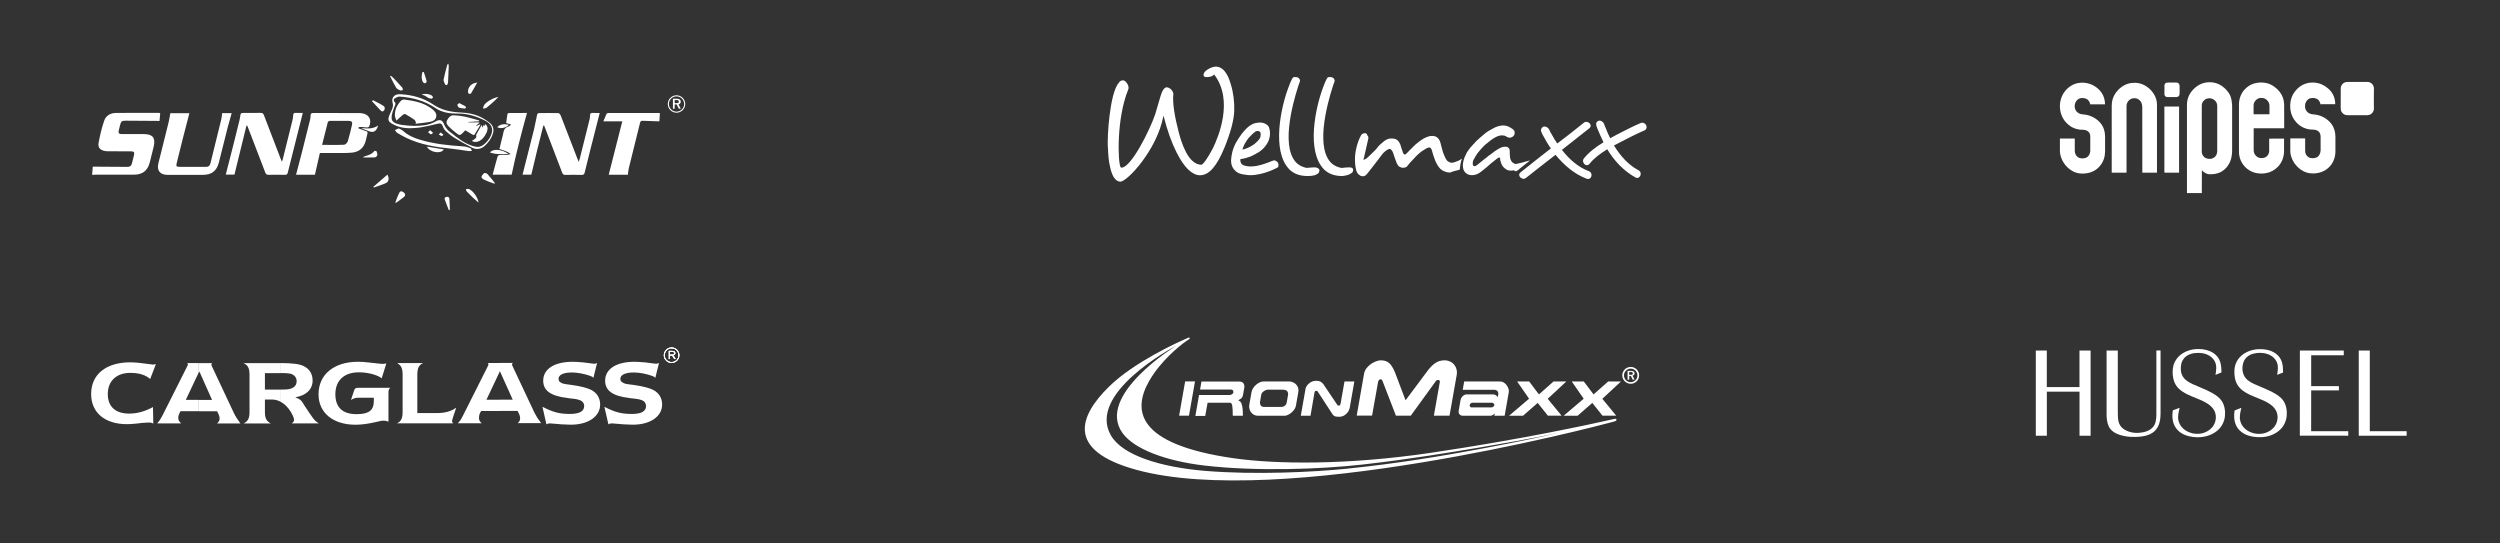 <?xml version="1.0" encoding="utf-8"?>
<!-- Generator: Adobe Illustrator 18.0.0, SVG Export Plug-In . SVG Version: 6.00 Build 0)  -->
<!DOCTYPE svg PUBLIC "-//W3C//DTD SVG 1.1//EN" "http://www.w3.org/Graphics/SVG/1.1/DTD/svg11.dtd">
<svg version="1.1" id="Ebene_1" xmlns="http://www.w3.org/2000/svg" xmlns:xlink="http://www.w3.org/1999/xlink" x="0px" y="0px"
	 viewBox="0 0 5302.9 1151.8" enable-background="new 0 0 5302.9 1151.8" xml:space="preserve">
<rect x="0" y="0" width="5302.9" height="1151.8" fill="#333333" stroke="none"/>
<g>
	<polygon fill="#FFFFFF" points="2513.9,809 2534.8,809 2522,881.7 2501.1,881.7 	"/>
	<path fill="#FFFFFF" d="M2561.5,854.2h47.5c2.6,0,4.2,2.4,4.9,7.1c0.7,4.7,1,11.6,1,20.6h21.5c0-7.1-0.3-12.8-0.9-16.9
		s-1.3-7.2-2.3-9.3c-1-2.1-1.8-3.5-2.6-4.1c-0.8-0.6-2.1-1.5-4.1-2.7c3.6-1.8,6.1-3.4,7.4-4.8c1.3-1.4,2.2-3.7,2.8-6.7l2.6-14.7
		c0.6-3.6,0.1-6.7-1.5-9.4c-1.7-2.7-4.9-4-9.7-4h-79.6l-3,17h65.3c1.5,0,2.7,0.3,3.5,1c0.9,0.6,1.4,1.4,1.7,2.3
		c0.3,0.9,0.4,1.7,0.3,2.4c-0.3,1.7-1.3,3.1-2.9,4.2c-1.6,1.1-3.3,1.6-5.1,1.6h-64.9l-7.8,44.4h20.9L2561.5,854.2z"/>
	<path fill="#FFFFFF" d="M2752.1,819.4c-2.2-3.7-4.9-6.3-8.2-7.9c-3.3-1.6-6.2-2.4-8.7-2.4h-55.1c-2.3,0-4.8,0.6-7.6,1.8
		c-2.7,1.2-5.4,2.9-7.9,5c-2.5,2.1-4.6,4.5-6.4,7.2c-1.8,2.7-2.9,5.6-3.5,8.6l-4.8,27.3c-0.6,3.3-0.2,6.7,1,10.3s3.5,6.6,6.6,9
		c3.1,2.4,7,3.6,11.6,3.6h55.9c2.5,0,5.5-1,9.1-3c3.6-2,6.8-4.7,9.6-8c2.8-3.4,4.6-7.1,5.3-11.1l4.6-26.2
		C2754.8,827.8,2754.3,823.1,2752.1,819.4z M2732.1,837.9l-2.6,15c-0.7,3.7-2.1,6.3-4.4,7.9s-4.9,2.4-7.8,2.4h-35.9
		c-3.5,0-6-1.2-7.3-3.5c-1.4-2.3-1.8-5.2-1.2-8.6l2.5-14.3c0.3-1.8,1.3-3.4,2.9-5c1.6-1.6,3.5-2.8,5.5-3.8c2-0.9,3.6-1.4,4.9-1.4
		h32.2c4.6,0,7.8,1.1,9.5,3.3C2732.1,832.1,2732.7,834.8,2732.1,837.9z"/>
	<path fill="#FFFFFF" d="M2788.4,831.8c0.2-0.9,0.6-1.6,1.4-2.1c0.8-0.5,1.5-0.7,2.1-0.7c1,0,1.8,0.2,2.3,0.6
		c0.6,0.4,1.3,1.4,2.2,2.9l27.8,42.7c1.9,3.4,3.9,5.8,5.9,7c2,1.3,5.3,1.9,10,1.9c4.5,0,8.4-1.1,11.7-3.2c3.3-2.1,5.9-4.7,7.7-7.5
		c1.8-2.9,2.9-5.3,3.3-7.4l10-56.9h-20.9l-8.3,47c-0.2,1.3-0.6,2.3-1,3.1c-0.4,0.7-1.2,1.1-2.4,1.1c-1,0-1.9-0.2-2.6-0.6
		c-0.7-0.4-1.5-1.4-2.3-2.9l-28.2-41.9c-1.2-1.8-3-3.4-5.3-4.9c-2.3-1.5-5.7-2.3-10.2-2.3c-3.6,0-6.7,0.7-9.4,2
		c-2.7,1.3-5,2.9-6.9,4.8c-1.9,1.9-3.3,3.7-4.2,5.4c-1,1.7-1.5,3.1-1.7,4.1l-10.2,57.9h20.6L2788.4,831.8z"/>
	<path fill="#FFFFFF" d="M2923.3,809.2c0.3-1.3,1.1-2.4,1.9-3.2c0.6-0.7,1.8-1.4,3-1.4c0.6,0,1.2,0,1.9,0.3c0.7,0.3,1.2,0.7,1.6,1.4
		c0.4,0.6,0.7,1.4,1.1,2.4l28.2,73h31.5l52.7-72.7c1.3-2.1,3.2-3,5.5-3c0.9,0,1.9,0.3,2.7,1.1c0.8,0.9,0.9,2,0.7,3.2l-12.6,71.4
		h33.2l15.4-87.3c0.6-3.4,0.5-6.9-0.4-10.4c-0.8-3.6-2.4-6.9-4.7-9.9c-2.3-3-5.3-5.4-8.9-7.1c-3.6-1.8-7.7-2.7-12.2-2.7
		c-7.7,0-14.5,2.2-20.4,6.5c-6,4.3-11.8,10.6-17.7,18.8l-44.4,59.5l-22.5-59.4c-3.9-9.3-8-15.9-12.4-19.7
		c-4.4-3.8-10.3-5.7-17.8-5.7c-2.6,0-5.8,0.7-9.6,2c-3.8,1.4-7.5,3.3-11,5.7c-3.6,2.5-6.8,5.5-9.5,9.1c-2.7,3.6-4.5,7.6-5.2,11.8
		l-15.6,88.7h32.6L2923.3,809.2z"/>
	<path fill="#FFFFFF" d="M3199.9,825.2c-0.7-2.7-2-5.3-3.7-7.7c-1.7-2.5-3.9-4.5-6.4-6.1c-2.6-1.6-5.4-2.3-8.6-2.3h-75.4l-3.1,17.7
		h66.9c2,0,3.7,0.5,5.1,1.4c1.4,0.9,2.3,2.1,2.9,3.6c0.6,1.4,0.7,2.8,0.5,4.2l-1.2,6.6c-0.6-1.3-1.8-2.6-3.5-4c-1.7-1.3-3.8-2-6.4-2
		h-55.9c-2.9,0-5.7,1.2-8.3,3.5c-2.6,2.4-4.3,5.6-5,9.7c-0.1,0.3-0.5,3.2-1.5,8.7c-0.9,5.5-1.7,10-2.3,13.6c-0.3,1.9-0.1,3.5,0.7,5
		c0.8,1.5,1.9,2.6,3.3,3.5s3,1.2,4.6,1.2h59.1c1.4,0,3-0.5,4.9-1.6c1.9-1.1,3.3-2.2,4.1-3.5l-0.9,5.1h21.8l8.7-49.5
		C3200.9,830.2,3200.7,827.9,3199.9,825.2z M3169.8,859.2c-0.2,1.3-1,2.4-2.3,3.4c-1.3,1-2.4,1.5-3.4,1.5H3121c-1,0-1.9-0.5-2.7-1.4
		c-0.8-0.9-1.1-2.1-0.8-3.6c0.1-0.7,0.7-1.7,1.6-3c1-1.3,2.4-1.9,4.3-1.9h41.2c0.6,0,1.4,0.2,2.3,0.7c0.9,0.5,1.6,1.1,2.2,1.8
		C3169.7,857.5,3169.9,858.3,3169.8,859.2z"/>
	<polygon fill="#FFFFFF" points="3230.6,881.8 3261.7,854.6 3283.3,881.7 3312.4,881.7 3282.9,845.9 3322.4,809.2 3295.3,809.2 
		3264.3,836.6 3243.6,809.2 3218.1,809.2 3243.4,845.7 3201,881.8 	"/>
	<polygon fill="#FFFFFF" points="3380.2,836.6 3359.5,809.2 3333.9,809.2 3359.3,845.7 3316.8,881.8 3346.4,881.8 3377.5,854.6 
		3399.1,881.7 3428.2,881.7 3398.8,845.9 3438.3,809.2 3411.2,809.2 	"/>
	<path fill="#FFFFFF" d="M3466.1,795.1c0.7-0.9,1.1-2,1.1-3.3c0-1.7-0.7-3-2-3.8c-1.3-0.9-3.2-1.3-5.8-1.3h-7v18.7h3.5v-8h3.5l3.8,8
		h3.9l-4.2-8.5C3464.3,796.5,3465.3,796,3466.1,795.1z M3458.8,795.1h-3v-6.2h2.9c1.7,0,2.9,0.3,3.7,0.8c0.8,0.5,1.1,1.3,1.1,2.5
		c0,1-0.4,1.8-1.1,2.3C3461.7,794.9,3460.5,795.1,3458.8,795.1z"/>
	<path fill="#FFFFFF" d="M3428.9,889.9c-0.3-1.2-2.1-2-4.8-1.3l-10.8,2.4c-34.7,7.9-184.8,40.9-379.1,69.6
		c-174.6,25.8-325.9,24.5-417.6,11.4c-207.8-29.8-213.9-102.6-179.2-163.6c24.8-43.4,64.6-74.6,77-83.6c2.4-1.7,5.4-3.6,7.8-5.2
		c1.5-1,1.7-2.2,1.2-2.9c-0.5-0.7-1.5-1-2.9-0.4l-4.4,2c-18.1,7.9-111.4,50.1-164.3,102.4c-61.4,60.6-92.5,134.4,58.4,175.8
		c304.7,83.6,970.7-90.8,1006.7-100.5l8.5-2.3C3428.2,892.7,3429.2,891.1,3428.9,889.9z M3143,951.7
		c-79.4,14.8-180.4,31.9-287.1,42.6c-68.8,6.9-193.1,13.5-301.1,4.4c-91.6-7.8-174.1-32.3-198.6-75.5
		c-50-88.2,127.4-183.9,138.4-189.7c0.3-0.2,0.5-0.3,0.5-0.3S2323.4,838.3,2381,918.5c24.5,34.1,91.8,59.4,174.1,69
		c108.7,12.7,244.9,8,335.5-2.2c99.6-11.2,185.1-25.6,252.6-36.9c102.6-17.2,162.9-30.1,162.9-30.1s-1,0.2-3.1,0.7
		C3289.1,922.1,3228.6,935.8,3143,951.7z"/>
	<path fill="#FFFFFF" d="M3459,778.3c-9.9,0-17.9,8-17.9,17.9c0,9.9,8,17.9,17.9,17.9s17.9-8,17.9-17.9
		C3476.9,786.4,3468.9,778.3,3459,778.3z M3459,810.6c-7.9,0-14.3-6.4-14.3-14.3c0-7.9,6.4-14.3,14.3-14.3s14.3,6.4,14.3,14.3
		C3473.3,804.1,3466.9,810.6,3459,810.6z"/>
</g>
<g>
	<path fill="#FFFFFF" d="M5035.3,221.6c0.1-11.2-0.1-22.4,0.2-33.7c0.2-7.3-6-14-13.3-14.1c-13.6-0.1-27.1,0-40.7,0
		c-1.9,0-3.9,0-5.8,0.4c-6,1.3-10.4,7-10.6,13c-0.1,13.6,0,27.1-0.1,40.7c0,2.9,0.2,6,1.5,8.7c2.3,4.5,7,7.8,12.1,7.7
		c13.3,0,26.6,0,39.9,0c2.3,0,4.6,0.2,6.8-0.5c4.5-1.2,8.1-4.9,9.5-9.3C5036.1,230.2,5035.2,225.9,5035.3,221.6z"/>
	<path fill="#FFFFFF" d="M4623.3,190.1c-0.1-3.5,0.3-7-0.5-10.4c-0.7-2.9-3.7-4.9-6.6-4.6c-6.9,0.2-13.8-0.4-20.6,0.3
		c-2.5,0.6-4.4,3-4.4,5.6c-0.1,5.4,0,10.8-0.1,16.2c0.1,2-0.3,4.2,1,5.9c1.2,2,3.5,2.9,5.8,2.8c6.3,0,12.6,0.1,18.9,0
		c2.9,0,5.8-2.2,6.2-5.2C4623.6,197.1,4623.2,193.6,4623.3,190.1z"/>
	<path fill="#FFFFFF" d="M4730.5,202.4c-3.9-8.2-10.3-15-17.7-20.1c-9.8-6.8-22.2-9.2-33.9-7.2c-11.9,1.9-22.5,9.1-29.9,18.4
		c-6.4,7.9-10,17.9-10.1,28c0,62.7,0,125.3,0,188c10.5-0.1,21,0,31.5,0c0.1-16.2,0-32.4,0.1-48.5c4.1,4.8,9.9,8.5,16.4,8.6
		c7.7,0.3,15.6-0.9,22.7-4.2c6.8-3.2,12.5-8.6,16.6-14.8c6.3-9.2,8.6-20.6,8.5-31.6c0-32,0-64,0-96
		C4734.1,216,4733.4,208.8,4730.5,202.4z M4703.1,320.3c0,4.9-1.8,10.2-5.9,13.2c-5,4-12.2,4.6-18,2c-5.4-2.3-9-7.9-8.9-13.8
		c0-32.7,0-65.4,0-98.1c0.1-7.4,6.1-13.8,13.3-14.9c7.5-1.4,15.7,3,18.4,10.1c1.5,3.8,1.1,7.9,1.1,11.8
		C4703.1,260.6,4703.1,290.4,4703.1,320.3z"/>
	<path fill="#FFFFFF" d="M4455.8,261.5c-9-11.1-22.9-17.9-37.2-18.8c-5.1-0.3-10.3-2.1-13.7-6c-6.5-7.1-5.2-19.3,2-25.4
		c5.2-4.2,12.9-4.3,18.8-1.6c4.6,2.1,7,6.9,8.1,11.6c10.4,0,20.9,0,31.3,0c-0.1-9-2.5-18.2-7.9-25.5c-8.4-11.3-21.6-19.1-35.8-20.2
		c-4.1-0.7-8.3,0-12.5,0.4c-11.3,1.8-21.5,8.3-28.5,17.2c-15.9,19.4-14.5,51,3.9,68.4c8.3,8.7,20.3,13.6,32.3,13.6
		c4.3,0,8.9,0.7,12.4,3.4c3.4,2.5,4.8,6.9,4.8,11c0,9.1,0,18.2,0,27.3c0.5,6.9-2.3,15.1-9.2,17.8c-5.6,2-12.4,1.9-17.4-1.5
		c-4.2-3.1-6.3-8.4-6.3-13.5c0-8.6,0-17.2,0-25.8c-10.5,0-21-0.1-31.5,0c0,9.3,0,18.6,0,27.8c1.2,17.3,12.1,33.2,27.2,41.5
		c8.8,4.8,19.3,6,29.1,4.4c11.4-1.5,22.3-7.3,29.3-16.5c7-8.4,10.2-19.4,10.2-30.1c0-10.5,0-21.1,0-31.6
		C4465.3,279.4,4462.2,269.3,4455.8,261.5z"/>
	<path fill="#FFFFFF" d="M4845.1,242.6c0-7.2,0.1-14.5-0.1-21.7c-0.3-9.4-3.6-18.8-9.5-26.2c-6.8-8.5-16.1-15.4-26.8-18.2
		c-9.1-2.3-18.8-2-27.7,0.7c-11.2,3.4-20.8,11.6-26.3,21.8c-3.6,6.9-5.6,14.7-5.5,22.5v95.2c0,4.7-0.2,9.6,0.9,14.2
		c2.3,12.3,10,23.4,20.5,30c10.4,6.8,23.6,8.5,35.7,6.4c9.8-1.6,18.9-6.6,25.8-13.9c8.2-8.5,12.4-20.2,12.7-31.8
		c0-9.2,0-18.4,0.1-27.6c-10.5,0.2-21.1,0-31.6,0.1c-0.1,8.5,0,17,0,25.4c0.1,6.1-3.4,12.6-9.3,14.7c-5.1,1.8-11.2,1.8-15.8-1.2
		c-4.8-3-7.9-8.5-7.8-14.2c0-15.6,0-31.1,0-46.7c21.6,0,43.1,0,64.7,0C4845.3,262.4,4845,252.5,4845.1,242.6z M4780.2,242.4
		c0.1-6.3,0-12.5,0-18.8c0.1-6.3,4.3-12.2,10-14.7c3.3-1.5,7-1.4,10.5-0.9c7.3,1.7,13.3,8.7,13.2,16.3c0,6,0,12.1,0,18.1
		C4802.7,242.4,4791.5,242.4,4780.2,242.4z"/>
	<path fill="#FFFFFF" d="M4945.2,262.7c-7.6-10-19.1-16.9-31.4-19.2c-4.9-1.1-10.1-0.5-14.7-2.7c-4.8-2.1-8.5-6.6-9.5-11.8
		c-0.4-4-0.5-8.4,1.4-12c1.9-4.2,5.5-7.7,10.1-8.7c5.7-1.3,12.6-0.4,16.8,4c2.4,2.4,3.4,5.7,4.4,8.8c10.4-0.1,20.7,0,31.1-0.1
		c0-7.3-1.5-14.7-5.1-21.1c-5-9.1-13.4-16.1-22.7-20.5c-10.5-4.8-22.7-5.6-33.8-2.4c-11.5,3.5-21.1,11.8-27.2,22
		c-6.3,10.5-7.8,23.2-6,35.1c1.3,9.2,5.5,18,11.8,24.9c8.5,9.8,21.2,15.8,34.2,15.9c4.8,0,10.1,0.7,13.7,4.1
		c3.3,2.9,4.1,7.5,4.1,11.6c-0.1,9.6,0,19.2,0,28.7c-0.4,5.8-3,12.2-8.6,14.7c-5.7,2.3-12.7,2.3-17.9-1.1c-4.2-3.1-6.6-8.4-6.3-13.6
		c0-8.6,0-17.2,0-25.8c-10.5,0-21,0-31.5,0c0,5.8,0,11.5,0,17.3c0.2,6.1-0.6,12.3,1.1,18.2c2.8,12.6,11,23.6,21.4,31
		c7.4,5.2,16.3,8.1,25.4,7.9c12.4,0.1,25.3-4.1,34.1-13.1c8.9-8.4,13.5-20.6,13.7-32.7c0.1-10.7,0-21.5,0-32.2
		C4953.8,280.5,4951.2,270.6,4945.2,262.7z"/>
	<path fill="#FFFFFF" d="M4569.3,200.4c-5.8-9.6-14.7-17.5-25.1-21.7c-9.6-3.7-20.5-4.1-30.4-1.1c-10.5,3.3-19.6,10.4-26,19.3
		c-5.8,8.1-8.8,18.2-8.5,28.2c0,47,0,94.1,0,141.1c10.4,0.1,20.9,0,31.4,0c0-47.1,0-94.1,0-141.2c-0.1-7.4,5.3-14.5,12.6-16.3
		c4.4-0.7,9.3-0.6,13,2.3c5.4,3.4,7.9,9.9,7.8,16.1c0.1,46.4,0,92.7,0.1,139.1c10.4,0,20.7,0,31.1,0c0-47.8,0-95.5,0-143.3
		C4575.5,215.1,4573.3,207.2,4569.3,200.4z"/>
	<path fill="#FFFFFF" d="M4591,226c0,46.7,0,93.5,0,140.2c10.4,0,20.8,0,31.2,0c0-46.8,0-93.5,0-140.2
		C4611.9,226,4601.5,226,4591,226z"/>
</g>
<g id="g10" transform="matrix(1.333,0,0,-1.333,-514.981,361.67)">
	<g id="g42" transform="translate(3.905,186.827)">
		<g>
			<g id="g44">
				<g id="g50" transform="translate(400.752,38.344)">
					<path id="path52" fill="#FFFFFF" d="M225.6-627.8c-2.7,1.3-4.3,1.6-6.8,1.6c-1.6,0-3.9-0.1-6.5-0.3c-0.7,0-1.5-0.2-2.4-0.2
						L206-627l-3.7-0.5l-4-0.4c-4.9-0.6-10-0.9-14.7-0.9c-35.1,0-56.9,18.4-56.9,47.9c0,31.4,23.8,50.5,62.4,50.5
						c7.3,0,18.9-1.2,31.2-3c1.8-0.3,3.9-0.6,4.6-0.6c1.8,0,2.5,0.2,4.9,0.9l-9.1-23.8c-7.6,6.5-17.8,9.7-31.7,9.7
						c-22,0-35.8-12.9-35.8-33.7c0-19.9,12.2-31.1,33.9-31.1c12.8,0,24.8,3.3,38,10.4L225.6-627.8z"/>
				</g>
				<g id="g54" transform="translate(414.278,41.995)">
					<path id="path56" fill="#FFFFFF" d="M284.7-611.8h-29.3l-1.5-2.8c-1.3-2.5-2.1-5.1-2.1-7.7c0-3.7,1.2-5.6,4.5-8.9h-37.9
						c4,4.8,4.9,6.2,8,12l39.7,78.9c0.9,1.6,1,2.1,1,3c0,0.6-0.3,1.2-0.9,2.1h18.4v-14.6l-20.8-44h20.8V-611.8z M313.6-631.3
						c3,2.8,4,4.8,4,8c0,2.1-0.6,4.5-1.6,6.5l-2.4,4.9h-28.8v18h20.8l-20.2,45.3l-0.6-1.3v14.6H306c-1.2-0.9-1.5-1.5-1.5-2.4
						c0-0.7,0.3-1.6,0.9-2.8l34.9-74.2c2.8-5.8,5.1-9.2,10.4-16.6H313.6z"/>
				</g>
				<g id="g58" transform="translate(438.481,44.761)">
					<path id="path60" fill="#FFFFFF" d="M390.6-599.7c-4.2,2.4-8.9,3.7-14.1,3.7h-11v-19.8c0-10.1,2.4-14.7,9.4-18.3h-43.1
						c7,3.9,9.2,8.3,9.2,18.3v59.3c0,10.4-2.7,15.5-9.7,18.4h58.1h1.2v-15.9h-25.1v-26.2h25.1V-599.7z M408.3-634
						c2.8,2.2,3.6,3.6,3.6,5.9c0,2.5-2.4,7.9-5.6,13.1c-4.3,6.7-9.5,12-15.6,15.3v19.6h6.1c12.2,0,19.2,4.8,19.2,13.1
						c0,6.1-3.7,10.5-10.3,12.2c-1.9,0.4-7.4,0.9-11.6,0.9h-3.4v15.9c18.9-0.1,29.9-1.5,36.4-4.8c9.2-4.3,14.3-12.5,14.3-23
						c0-14.1-10.3-23.9-27.5-26.6c4.8-2.1,6.7-3.1,9.2-5.4c2.5-2.4,3.7-5.9,7.7-11.4c1-1.6,0-0.2,3.4-5.1l1.6-2.5l1.8-2.5
						c6.4-9.5,8-11.1,13.7-14.7H408.3z"/>
				</g>
				<g id="g62" transform="translate(470.982,48.938)">
					<path id="path64" fill="#FFFFFF" d="M532.7-581.4c-2.5-2.2-3.1-3.4-3.1-7.3v-46.7c-3,1.2-5.4,1.6-8,1.6
						c-2.4,0-3.9-0.3-11.9-2.2c-12.2-2.8-23.2-4.3-32.4-4.3c-36.3,0-59,19.3-59,48.3c0,31.4,24.2,51.9,62.9,51.9
						c5.1,0,11.6-0.4,18.3-1.3l4.3-0.5l4.5-0.4l4.2-0.6c2.7-0.3,5.6-0.6,7.3-0.6c2.1,0,3.4,0.2,6.4,0.7l-7.4-23.6
						c-7.1,5.6-22,9.5-36.4,9.5c-23.8,0-37.3-13.4-37.3-34.9c0-20.5,11.1-31.7,33.7-31.7c19.9,0,27.5,6.4,27.5,21v5.2h-23.6
						c-5.6,0-7.6-0.6-12.8-3.6l4.5,13.5c1.5,5.2,2.7,5.9,8.3,5.9H532.7z"/>
				</g>
				<g id="g66" transform="translate(472.891,38.372)">
					<path id="path68" fill="#FFFFFF" d="M541.1-627.6c6.8,3.3,9.1,8,9.1,18.4v58.9c0,10.3-2.1,14.7-8.6,18.7h41.2
						c-6.8-3.1-9.2-8.2-9.2-18.7v-60.9h31.4c12.3,0,22.4,2.8,30.5,8.6l-5.8-17.5c-0.7-2.5-0.9-3.4-0.9-4c0-0.9,0.4-1.8,1.9-3.4
						H541.1z"/>
				</g>
				<g id="g70" transform="translate(516.014,43.295)">
					<path id="path72" fill="#FFFFFF" d="M729.6-606.1c17.1-8.8,27.3-11.4,43.8-11.4c15,0,22.6,4.2,22.6,12.6c0,4.3-2.5,7.7-7,9.4
						c-2.8,1-5.9,1.8-9.4,2.1L776-593l-3.6,0.4l-3.7,0.6c-26,3.1-37.9,11.7-37.9,27.5c0,18.6,17.8,30,46.7,30
						c4.5,0,8.9-0.3,13.5-0.7l3.7-0.3c10.4-1.3,8.2-1,9.7-1.2c2.5-0.3,3.7-0.5,4.2-0.6c1.5-0.2,2.7-0.3,3.4-0.3
						c1.5,0,2.4,0.3,4.5,1.2l-5.9-23.9c-0.7,1.6-1.8,2.2-4.8,3.3c-8.9,3.3-20.8,5.5-29.1,5.5c-13.7,0-21.5-3.7-21.5-10.1
						c0-3.7,2.2-5.9,7.1-7.6c1.5-0.4,2.4-0.6,6.5-1.2c2.5-0.4,5.2-0.7,7.7-1c15.2-2.2,25-4.8,31.4-8.2c8.6-4.8,13.5-12.8,13.5-22.9
						c0-19-18.9-32.1-46.7-32.1c-6.5,0-22.3,0.9-29.4,1.8c-1.6,0.2-3.3,0.3-4,0.3c-2.1,0-3-0.3-5.4-1.5L729.6-606.1z"/>
				</g>
				<g id="g74" transform="translate(534.354,43.295)">
					<path id="path76" fill="#FFFFFF" d="M809.8-606.1c16.9-8.8,27.3-11.4,43.7-11.4c15.2,0,22.6,4.2,22.6,12.6
						c0,4.3-2.4,7.7-6.8,9.4c-3,1-6.1,1.8-9.4,2.1l-3.7,0.4l-3.7,0.4l-3.7,0.6c-26,3.1-37.8,11.7-37.8,27.5c0,18.6,17.8,30,46.5,30
						c4.5,0,8.9-0.3,13.5-0.7l3.9-0.3c10.3-1.3,8.2-1,9.5-1.2c2.7-0.3,3.9-0.5,4.2-0.6c1.5-0.2,2.8-0.3,3.6-0.3
						c1.3,0,2.2,0.3,4.5,1.2l-5.9-23.9c-0.9,1.6-1.9,2.2-4.9,3.3c-8.8,3.3-20.7,5.5-29,5.5c-13.7,0-21.7-3.7-21.7-10.1
						c0-3.7,2.4-5.9,7.3-7.6c1.3-0.4,2.2-0.6,6.4-1.2c2.7-0.4,5.2-0.7,7.9-1c15-2.2,25-4.8,31.4-8.2c8.6-4.8,13.5-12.8,13.5-22.9
						c0-19-18.9-32.1-46.7-32.1c-6.7,0-22.3,0.9-29.4,1.8c-1.6,0.2-3.4,0.3-4.2,0.3c-1.9,0-3-0.3-5.2-1.5L809.8-606.1z"/>
				</g>
				<g id="g78" transform="translate(503.29,42.05)">
					<path id="path80" fill="#FFFFFF" d="M674-611.6h-29.3l-1.5-2.8c-1.3-2.5-1.9-5.2-1.9-7.9c0-3.6,1-5.6,4.3-8.8h-37.9
						c4.2,4.8,5.1,6.1,8,11.9l39.7,78.9c0.9,1.8,1,2.1,1,3c0,0.7-0.3,1.3-0.9,2.1H674v-14.4l-20.8-44H674V-611.6z M702.8-631
						c3.1,2.8,4,4.8,4,8c0,2.1-0.6,4.3-1.5,6.4l-2.5,5.1H674v18h21l-20.4,45.3l-0.6-1.3v14.4h21.4c-1.2-0.7-1.5-1.3-1.5-2.4
						c0-0.7,0.3-1.5,0.9-2.8l34.8-74c3-5.8,5.1-9.2,10.6-16.6H702.8z"/>
				</g>
				<g id="g82" transform="translate(554.241,59.864)">
					<path id="path84" fill="#FFFFFF" d="M896.8-533.7h-4.5v-13.1h1.6v5.5h1.2c0.6,0,1.2,0,1.6-0.2v1.8h-1H894v4.6h2.5h0.3V-533.7z
						 M896.8-553c-3.3,0-6.2,1.2-8.6,3.7c-2.5,2.4-3.7,5.2-3.7,8.5c0,3.4,1.2,6.4,3.7,8.8c2.4,2.5,5.4,3.7,8.6,3.7v-1.5
						c-3,0-5.5-1-7.7-3.1c-2.1-2.2-3.1-4.8-3.1-7.9c0-3,1-5.5,3.1-7.6c2.2-2.1,4.8-3.1,7.7-3.1V-553z M896.8-541.4
						c0.4,0,0.6-0.2,0.9-0.3c0.4-0.3,1.2-1.3,2.2-3.1l1.3-1.9h2.1l-1.3,2.2c-0.3,0.4-0.6,0.9-1,1.6c-0.6,0.6-0.9,1-1,1.2
						c-0.3,0.1-0.6,0.4-1.2,0.7c1.2,0.1,2.1,0.4,2.7,1c0.9,0.7,1.3,1.6,1.3,2.7c0,1-0.4,1.9-1.2,2.5c-0.9,0.7-2.2,1-4.2,1h-0.6v-1.3
						c1.8-0.1,3-0.3,3.4-0.7c0.4-0.4,0.7-1,0.7-1.6c0-0.4-0.2-0.9-0.4-1.2c-0.3-0.5-0.7-0.7-1.2-0.9c-0.4-0.2-1.2-0.2-2.5-0.2
						V-541.4z M909.3-540.8c0-3.3-1.2-6.1-3.7-8.5c-2.4-2.5-5.2-3.7-8.6-3.7h-0.2v1.5c3.1,0,5.6,1,7.9,3.1c2.1,2.1,3.1,4.6,3.1,7.6
						c0,3.1-1,5.7-3.1,7.9c-2.2,2.1-4.8,3.1-7.9,3.1v1.5h0.2c3.4,0,6.2-1.2,8.6-3.7C908.1-534.4,909.3-537.4,909.3-540.8"/>
				</g>
				<g id="g86" transform="translate(553.716,59.615)">
					<path id="path88" fill="#FFFFFF" d="M894.5-534.7v-4.6h1.8c1.8,0,3,0,3.6,0.1c0.4,0.2,0.9,0.4,1.2,0.9c0.3,0.3,0.4,0.7,0.4,1.2
						c0,0.6-0.3,1.2-0.7,1.6c-0.4,0.4-1.8,0.7-3.7,0.7H894.5z M892.9-533.4h5.1c1.9,0,3.3-0.3,4.2-1c0.7-0.6,1.2-1.5,1.2-2.5
						c0-1-0.4-1.9-1.3-2.7c-0.6-0.6-1.5-0.9-2.7-1c0.6-0.3,0.9-0.6,1.2-0.7c0.2-0.2,0.4-0.6,1-1.2c0.4-0.7,0.7-1.2,1-1.6l1.3-2.2
						h-2.1l-1.3,1.9c-1,1.8-1.8,2.8-2.2,3.1c-0.6,0.3-1.3,0.4-2.5,0.4h-1.2v-5.5h-1.6V-533.4z M908.3-540.5c0,3.1-1,5.7-3.1,7.9
						c-2.2,2.1-4.8,3.1-7.9,3.1c-3,0-5.5-1-7.7-3.1c-2.1-2.2-3.1-4.8-3.1-7.9c0-3,1-5.5,3.1-7.6c2.2-2.1,4.8-3.1,7.7-3.1
						c3.1,0,5.6,1,7.9,3.1C907.3-546,908.3-543.5,908.3-540.5 M909.8-540.5c0-3.3-1.2-6.1-3.7-8.5c-2.4-2.5-5.2-3.7-8.6-3.7
						c-3.4,0-6.4,1.2-8.8,3.7c-2.5,2.4-3.7,5.2-3.7,8.5c0,3.4,1.2,6.4,3.7,8.8c2.4,2.5,5.4,3.7,8.8,3.7c3.4,0,6.2-1.2,8.6-3.7
						C908.6-534.1,909.8-537.1,909.8-540.5"/>
				</g>
				<g id="g90" transform="translate(553.716,59.615)">
					<path id="path92" fill="#FFFFFF" d="M894.5-534.7v-4.6h1.8c1.8,0,3,0,3.6,0.1c0.4,0.2,0.9,0.4,1.2,0.9c0.3,0.3,0.4,0.7,0.4,1.2
						c0,0.6-0.3,1.2-0.7,1.6c-0.4,0.4-1.8,0.7-3.7,0.7H894.5z M892.9-533.4h5.1c1.9,0,3.3-0.3,4.2-1c0.7-0.6,1.2-1.5,1.2-2.5
						c0-1-0.4-1.9-1.3-2.7c-0.6-0.6-1.5-0.9-2.7-1c0.6-0.3,0.9-0.6,1.2-0.7c0.2-0.2,0.4-0.6,1-1.2c0.4-0.7,0.7-1.2,1-1.6l1.3-2.2
						h-2.1l-1.3,1.9c-1,1.8-1.8,2.8-2.2,3.1c-0.6,0.3-1.3,0.4-2.5,0.4h-1.2v-5.5h-1.6V-533.4z M908.3-540.5c0,3.1-1,5.7-3.1,7.9
						c-2.2,2.1-4.8,3.1-7.9,3.1c-3,0-5.5-1-7.7-3.1c-2.1-2.2-3.1-4.8-3.1-7.9c0-3,1-5.5,3.1-7.6c2.2-2.1,4.8-3.1,7.7-3.1
						c3.1,0,5.6,1,7.9,3.1C907.3-546,908.3-543.5,908.3-540.5z M909.8-540.5c0-3.3-1.2-6.1-3.7-8.5c-2.4-2.5-5.2-3.7-8.6-3.7
						c-3.4,0-6.4,1.2-8.8,3.7c-2.5,2.4-3.7,5.2-3.7,8.5c0,3.4,1.2,6.4,3.7,8.8c2.4,2.5,5.4,3.7,8.8,3.7c3.4,0,6.2-1.2,8.6-3.7
						C908.6-534.1,909.8-537.1,909.8-540.5z"/>
				</g>
			</g>
		</g>
	</g>
</g>
<g id="surface1">
	<path fill="#FFFFFF" d="M4703.7,913.1c8.7-7.5,14.5-18.4,15.7-29.9c1.1-11-0.4-22.8-6.5-32.3c-4.7-7.4-12.2-12.5-19.6-16.8
		c-13.4-7.7-28.1-12.8-42.1-19.2c-8.2-3.8-16.7-8.7-21.4-16.8c-4.4-7.7-4.8-17.1-3.1-25.6c1.6-7.9,6.7-15,13.8-18.9
		c9.4-5.1,20.5-5.9,30.9-4.4c11.3,1.7,22.7,8.2,27.3,19.1c3.7,8.5,2.1,18,0.7,26.8c4.2-1.7,8.4-3.2,12.6-5c0-8.1-0.4-16.2-3.1-23.9
		c-2.6-7.3-7.8-13.4-14.3-17.6c-8.9-5.7-19.7-8.2-30.2-8.2c-13.7-0.4-27.9,3.5-38.8,12c-8.6,6.7-14.6,16.6-16.4,27.4
		c-1.5,10.6-0.7,21.8,3.5,31.8c4.4,10.5,13.7,17.9,23.5,23.1c14.4,7.8,30.6,11.9,44.6,20.4c6.5,3.9,12.5,9.1,16.1,15.9
		c5.1,9.9,4.1,22.4-1.9,31.8c-4.6,7.3-12.1,12.5-20.1,15.2c-12.2,4-26,2.6-37.1-3.9c-8.3-4.7-15-12.8-17-22.4
		c-1.9-9,0.5-18,2.6-26.7c-4.8,1.8-9.6,3.7-14.5,5.4c-1.5,9.5-1.5,19.6,2,28.8c2.9,7.9,8.6,14.7,15.6,19.2c10,6.4,22,8.8,33.8,9.1
		C4675.7,927.8,4691.8,923.4,4703.7,913.1"/>
	<path fill="#FFFFFF" d="M4797.2,927.3c14.8-0.7,29.9-6.2,40.4-17c7.5-7.5,12-17.9,12.9-28.5c0.8-10.9-0.8-22.4-7.1-31.7
		c-5.7-8.4-14.6-13.7-23.4-18.4c-12.8-6.7-26.4-11.5-39.5-17.6c-8.2-3.9-16.5-9.1-20.6-17.5c-4.2-8.8-4.3-19.3-1.1-28.4
		c3.1-9,11.2-15.4,20.2-17.8c10.2-2.8,21.3-2.7,31.3,0.8c8.7,3.1,16.6,9.5,19.7,18.4c3.1,8.2,1.5,17.1,0.1,25.5
		c4.2-1.6,8.4-3.2,12.6-4.9c0.1-7.1-0.3-14.3-2.1-21.2c-2.3-8.3-7.8-15.6-14.9-20.1c-9.8-6.4-21.8-8.7-33.4-8.3
		c-14.2,0.3-28.8,5.1-39.3,15c-8.3,7.8-13.1,18.8-13.5,30.1c-0.4,10.6,1,21.7,6.6,30.8c5.8,9.5,15.4,15.7,25.2,20.4
		c13.2,6.4,27.6,10.5,40.2,18.1c6.7,4,12.9,9.3,16.5,16.4c4.6,9.3,3.9,20.8-1.1,29.8c-3.7,6.8-9.9,12-16.9,15.2
		c-12.2,5.6-26.9,5.1-38.8-0.8c-9.3-4.5-17-12.8-19.3-23c-2.2-9.2,0.2-18.5,2.4-27.5c-4.8,1.8-9.7,3.5-14.4,5.5
		c-1.7,10.7-1.4,22.2,3.4,32.1c4.2,8.9,12.1,15.6,21,19.5C4774.6,926.4,4786,927.8,4797.2,927.3"/>
	<path fill="#FFFFFF" d="M4410.9,743.5c0,25.8,0,51.6,0,77.5c-23.1,0-46.2,0-69.3,0c0-25.8,0-51.6,0-77.4c-7.8,0-15.5,0-23.3,0
		c0,60.2,0,120.5,0,180.7c7.8-0.1,15.6,0.1,23.4-0.1c-0.1-31.1,0-62.3,0-93.4c23.1,0,46.2,0,69.3,0c0,31.1,0,62.3,0,93.5
		c7.8,0,15.7,0,23.5,0c0-60.3,0-120.5,0-180.7C4426.5,743.5,4418.7,743.5,4410.9,743.5"/>
	<path fill="#FFFFFF" d="M4495.8,922.3c14.8,4.8,30.6,5.4,46,3.7c11.3-1.4,23.1-5.1,30.8-14c8.2-9.4,10.2-22.3,10.3-34.4
		c0-44.7,0-89.4,0-134.2c-3,0-5.9,0-8.9,0c0,45.6,0,91.3,0,137c-0.3,8.7-1,18.4-7.1,25.4c-7.3,8.4-18.8,11.5-29.5,12.3
		c-11.8,0.9-24.1-1.7-33.7-8.7c-5.4-3.9-9-9.9-10.2-16.4c-1.5-7.1-1.1-14.4-1.3-21.6c0-42.6,0-85.3,0-127.9c-7.9,0-15.9,0-23.8,0
		c0,45,0,89.9,0,134.9c0,8.7,0.8,17.6,4.4,25.6C4477,913.4,4486.4,919.2,4495.8,922.3"/>
	<path fill="#FFFFFF" d="M4902.4,828.1c19.6,0,39.2,0,58.8,0c0.1-3,0-6,0-9.1c-19.6,0-39.2,0-58.8,0c-0.1-21.8,0-43.6,0-65.4
		c23,0,46.1,0,69.1,0c0-3.4,0-6.8,0-10.1c-31,0-62,0-93.1,0c-0.1,60.2,0.1,120.4-0.1,180.6c34.2,0.2,68.5,0,102.7,0.1
		c0-3.2,0-6.4,0-9.6c-26.2,0-52.4,0-78.7,0C4902.4,885.7,4902.4,856.9,4902.4,828.1"/>
	<path fill="#FFFFFF" d="M5026.7,914.6c0-57,0-114,0-171.1c-7.8-0.1-15.6,0-23.4,0c0,60.2,0,120.4,0,180.7c33.9,0,67.8,0,101.6,0
		c0-3.2,0-6.4,0-9.6C5078.9,914.6,5052.8,914.6,5026.7,914.6"/>
</g>
<path fill="#FFFFFF" d="M2597.6,312.4c13-32.1,19.8-58.1,20.4-77.2c0.6-19.8-1.9-39.5-7.4-56.8c-6.8-24.1-17.3-36.5-30.9-37.1h-0.6
	c-4.9,0-10.5,1.9-16.7,5.6c-5.6,3.1-8.6,6.8-9.3,10.5c-0.6,1.9,0,3.1,0.6,4.3c1.2,1.2,3.1,1.9,6.2,1.9c3.7,0,8.6-1.2,10.5-1.9
	c1.9-0.6,3.1-1.9,3.7-2.5s0.6-1.2,1.2-1.2l0,0l0.6,0.6c41.4,55,8,132.8-3.1,155.7c-10.5,20.4-21,35.2-24.7,35.2
	c-19.8-0.6-35.8-23.5-47.6-68c-9.3-35.8-13.6-63.6-11.7-80.9c0.6-4.3-1.9-8-5.6-11.7c-3.1-2.5-6.2-3.7-8.6-3.7l0,0
	c-4.9,0-9.9,7.4-13.6,21c-4.3,15.4-8,27.8-10.5,35.8c-11.7,34.6-51.3,113.7-71.7,113.7h0c-0.6,0-1.2-0.6-1.9-1.2
	c-5.6-9.3-9.3-101.3,16.1-164.3c1.9-3.7,0.6-9.3-2.5-13.6c-2.5-3.7-5.6-6.2-8.6-6.2h-0.6c-2.5,0-6.2,1.9-8,4.9
	c-19.8,22.9-24.7,115.5-23.5,135.3c0.6,3.7,0.6,7.4,0.6,10.5c0.6,9.3,1.2,19.2,3.7,30.3c4.3,22.2,11.7,33.4,22.2,34v0.6l0,0v-0.6
	c14.8,0,77.8-67.3,91.4-139h0.6c7.4,29.7,16.7,55.6,27.2,76.6c16.1,32.1,32.7,48.2,49.4,48.8h0.6
	C2564.8,371.7,2581.5,351.9,2597.6,312.4 M2635.3,317.3l1.9-5.6c1.9-4.9,4.3-9.3,7.4-13.6c2.5-4.3,6.2-8,9.3-11.1
	c3.1-3.1,5.6-5.6,8-6.8l0,0v-0.6c0.6-0.6,1.9-0.6,2.5-1.2c1.9-0.6,2.5-0.6,3.7-0.6c1.9,0,3.1,0.6,3.7,1.2l0.6,0.6l0.6,0.6
	c0.6,0.6,0.6,1.2,0.6,1.9c0.6,0.6,0.6,1.9,0.6,2.5c0,1.2-0.6,3.1-0.6,5.6l0,0c-0.6,2.5-2.5,5.6-4.9,8c-2.5,2.5-4.9,4.9-8,7.4
	c-3.1,2.5-6.2,3.7-9.9,6.2c-3.7,1.9-7.4,3.1-10.5,4.3L2635.3,317.3z M2711.9,350.1c0-1.9-0.6-3.1-0.6-3.7l0,0
	c-0.6-1.9-1.9-3.1-3.7-4.3c-1.2-0.6-2.5-1.9-4.3-1.9c-0.6,0-1.2,0-1.9,0c-0.6,0-0.6,0-1.2,0.6c-0.6,0-0.6,0.6-1.9,0.6
	c-7.4,3.1-29.7,12.4-47,11.7c-3.1,0-6.2-0.6-9.3-1.2c-3.1-0.6-6.2-1.9-8-3.7c-1.9-2.5-3.1-4.9-3.1-8.6v-1.9l2.5-0.6
	c6.2-0.6,11.7-2.5,18.5-4.9c6.2-2.5,12.4-6.2,17.9-9.3c5.6-3.7,10.5-8,14.2-13c3.7-4.9,6.8-9.9,8-14.8c1.2-3.7,1.9-7.4,1.9-12.4
	c0-3.7-0.6-8-1.9-11.7c-1.2-3.7-3.7-6.2-7.4-8c-3.1-1.9-7.4-3.1-11.7-3.1c-3.1,0-6.8,0.6-9.9,1.2c-3.1,0.6-6.2,1.9-8,3.1l0,0
	c-6.2,3.1-13.6,9.9-21.6,20.4c-3.7,4.9-8,11.7-12.4,19.2c-3.7,7.4-7.4,16.7-8.6,26.6c-0.6,1.9-0.6,3.1-0.6,4.9
	c0,1.9-0.6,3.1-0.6,4.9c0,9.3,3.1,16.7,9.3,22.2c3.7,4.3,11.7,7.4,19.8,8c3.7,0.6,6.2,1.2,11.1,1.2h0.6c27.2,0,56.2-14.8,59.3-17.3
	C2711.3,353.2,2711.9,351.3,2711.9,350.1 M2787.3,355c-3.1,0-6.2,0.6-9.3,0.6c-3.1,0-4.9,0.6-6.2,0.6c-13-2.5-22.9-9.3-29-20.4
	c-25.3-44.5,7.4-143.3,14.2-162.5c0-0.6,0.6-0.6,0.6-0.6c0-6.2-3.7-9.3-10.5-9.3c-1.2,0-2.5,0-3.7,0.6c-1.2,0-4.9,6.2-10.5,21.6
	c-16.1,42.6-35.8,134.7,1.9,173.6c9.3,9.3,22.2,14.2,38.9,14.2c11.7,0,18.5-1.9,23.5-6.8c1.9-3.7,1.9-6.2,0.6-8
	C2794.7,355.6,2791.6,355,2787.3,355 M2868.8,365.5c1.9-3.7,1.9-6.2,0.6-8s-3.7-2.5-8.6-2.5c-3.1,0-6.2,0.6-9.3,0.6
	c-2.5,0.6-4.9,0.6-6.2,0.6c-13-2.5-22.9-9.3-29-20.4c-25.3-44.5,7.4-143.3,14.2-162.5c0-0.6,0.6-0.6,0.6-0.6c0-6.2-3.7-9.3-10.5-9.3
	c-1.2,0-2.5,0-3.7,0.6c-1.2,0-4.9,6.2-10.5,21.6c-16.1,42.6-35.8,134.7,1.9,173.6c9.3,9.3,22.2,14.2,38.9,14.2
	C2857.1,372.3,2863.2,370.5,2868.8,365.5 M3096.2,360c0.6-4.9,1.9-16.7,4.9-23.5c-0.6,0.6-1.2,0.6-1.9,1.2
	c-2.5,1.9-6.2,3.7-11.7,5.6c-2.5,0.6-4.9,1.9-8,1.9c-3.7,0-6.8-1.9-9.3-3.7c-3.1-3.7-5.6-8.6-8-14.8c-2.5-6.2-3.7-13-5.6-19.2
	c-2.5-13-8.6-19.2-18.5-19.2h-0.6c-8,0-19.2,4.9-31.5,15.4c-1.9,1.2-3.7,3.1-5.6,4.9c-1.9,1.9-4.3,3.7-6.2,6.2
	c-1.9,1.9-4.3,3.7-6.2,6.2l-5.6,5.6c0,0-1.9,1.9-3.1,1.2c0,0-3.7-1.9-4.3-6.8c-0.6-2.5-1.9-4.9-2.5-7.4c-0.6-2.5-1.9-5.6-2.5-8
	c-2.5-4.9-4.9-8-7.4-9.3c-2.5-1.9-6.2-2.5-9.3-2.5h-2.5c-0.6,0-0.6,0-1.9,0c-4.9,0.6-9.3,2.5-13.6,6.2c-4.9,3.7-8.6,7.4-11.7,10.5
	l-3.7,4.9c-1.2,1.9-7.4,7.4-11.7,11.7c-10.5,10.5-10.5,9.3-12.4,10.5l-3.7,1.9l10.5-46.3c0-3.1-0.6-4.9-2.5-6.2l-0.6-2.5
	c-1.9-1.9-2.5-1.9-3.7-1.9h-0.6c-2.5,0-4.9,0.6-6.8,2.5c-2.5,2.5-21,37.1-11.7,76c1.2,4.9,4.3,9.3,9.3,11.7l0,0
	c0.6,0.6,1.2,0.6,1.9,0.6c0.6,0,1.9,0.6,2.5,0.6c1.9,0,3.1-0.6,4.9-1.2c1.9-0.6,2.5-2.5,4.3-3.7c2.5-2.5,34-43.9,34-43.9
	c3.7-3.7,9.9-9.3,14.8-9.3c1.2,0,5.6,3.7,7.4,10.5c0.6,2.5,3.7,11.1,3.7,11.1l1.9,4.9c0.6,2.5,1.9,5.6,3.7,8
	c1.2,1.9,2.5,3.1,4.3,3.7c1.9,0.6,3.7,1.9,6.2,1.9s3.7-0.6,6.2-1.2c1.9-0.6,3.1-1.9,4.3-3.7c2.5-3.7,5.6-6.8,8.6-9.9
	c2.5-3.1,6.2-6.2,8.6-9.3c2.5-2.5,5.6-5.6,8-7.4c2.5-1.9,4.3-3.7,5.6-4.3c7.4-4.9,11.7-7.4,14.8-7.4c3.7,0,4.9,4.3,5.6,6.2
	c1.9,7.4,4.3,14.8,6.8,21c2.5,6.2,5.6,11.7,9.3,16.1c3.1,3.7,6.8,6.2,10.5,7.4c3.7,1.9,8,2.5,12.4,2.5
	C3082,363,3090,361.8,3096.2,360 M3224,357.5c4.9-3.7,11.7-9.3,21.6-17.3c-1.2,0.6-1.9,0.6-2.5,0.6c-2.5,0.6-6.2,1.9-9.3,2.5
	c-3.1,1.2-6.2,1.9-9.3,2.5c-3.1,0.6-5.6,1.2-8,1.9h-0.6h-1.2c-2.5,0-4.3-1.9-5.6-2.5c-0.6-0.6-0.6-0.6-0.6-0.6
	c-1.9-1.2-3.1-3.1-4.3-6.2c-0.6-1.2-1.2-3.1-1.2-5.6c0-1.9-0.6-4.3-0.6-7.4v-3.7c0-3.7-0.6-6.2-2.5-8c-1.9-1.9-3.7-2.5-7.4-2.5
	c-3.7,0-8,1.2-12.4,3.7l-4.3,2.5l0,0c-1.9,1.2-3.7,2.5-5.6,3.7c-3.7,2.5-7.4,6.2-11.7,8.6c-3.7,3.1-7.4,6.2-11.7,9.3
	c-3.7,3.1-7.4,6.2-9.9,8l-3.1,2.5c-2.5,1.9-4.3,3.1-6.2,3.1s-2.5-1.2-3.1-2.5c-0.6-0.6-0.6-1.9-0.6-3.1c0-1.9,0-3.1,0.6-4.9
	c0.6-1.9,0.6-3.1,1.9-4.3c1.9-3.7,4.3-8,7.4-12.4c3.1-4.3,6.8-8,10.5-12.4c3.7-4.3,7.4-7.4,11.7-10.5c3.7-3.1,7.4-6.2,10.5-8
	c7.4-4.9,13.6-7.4,19.2-7.4c1.9,0,3.7,0.6,5.6,0.6c1.9,0.6,3.7,1.9,4.9,2.5c1.9,1.2,3.7,1.9,6.2,1.9s3.7-0.6,5.6-1.9
	c1.9-0.6,3.1-2.5,3.7-3.7c0.6-1.2,1.2-2.5,1.2-4.9c0-1.2-0.6-2.5-0.6-3.7c-0.6-1.2-1.9-2.5-3.1-3.7c-3.7-2.5-7.4-4.9-10.5-6.2
	c-3.7-1.2-6.8-1.9-9.9-1.9c-6.2,0-12.4,1.9-17.9,4.3c-6.2,3.1-11.1,6.2-15.4,8.6c-3.7,2.5-7.4,5.6-11.7,9.3s-8.6,7.4-13,11.7
	c-4.3,4.3-8,9.3-12.4,13.6c-3.7,4.9-7.4,9.9-9.3,14.8c-3.7,6.8-5.6,14.2-6.2,21.6c0,8,1.9,13.6,6.8,17.3c3.7,3.1,7.4,4.3,13,4.3
	c6.2,0,13-2.5,19.8-8l6.8-5.6c2.5-1.9,4.9-3.7,7.4-6.2c3.7-3.1,7.4-6.8,11.1-9.3c3.7-3.1,6.2-4.9,8.6-6.8c1.2-1.2,2.5-1.2,3.1-1.2
	h2.5v2.5c0,2.5,0.6,4.9,1.9,8c0.6,1.9,1.2,3.7,1.9,4.9l1.2,1.9c2.5,3.7,5.6,6.2,8.6,8s7.4,2.5,12.4,1.9c0.6,0,1.9,0,2.5-0.6h0.6
	C3214.8,365.5,3218.5,362.4,3224,357.5 M3371.1,272.2c8.6-6.8-3.7-18.5-11.7-11.7c-18.5,14.8-37.1,29.7-56.2,43.9
	c-4.3-6.2-8-12.4-11.7-19.2c-1.9-3.1-3.7-6.2-4.9-9.3c-2.5-6.8-13.6-11.7-17.3-2.5c-2.5,3.7,2.5,11.7,5.6,17.3
	c4.3,8,9.3,16.7,14.8,24.1c-21.6,16.7-42.6,33.4-64.3,50.7c-8.6,6.8,3.7,18.5,11.7,11.7c20.4-16.1,41.4-32.7,62.4-48.8
	c17.9,21.6,39.5,40.8,66.1,50.7c10.5,3.7,14.8-12.4,4.3-16.1c-22.9-8.6-42-25.9-56.8-45.1C3332.8,302.5,3351.3,287.7,3371.1,272.2
	 M3479.8,261.1c-17.3,7.4-34,16.1-50.7,24.7c-4.3,2.5-9.3,4.9-13.6,7.4c-3.1-6.2-6.2-13-8.6-19.2c-1.2-3.1-2.5-6.2-3.7-9.3
	c-1.9-7.4-11.7-13-16.7-4.9c-2.5,3.7,1.2,11.7,3.7,17.3c3.1,8,7.4,16.7,11.1,24.7c-15.4,9.3-30.3,20.4-41.4,34
	c-6.8,8,4.9,20.4,11.7,11.7c9.9-12.4,23.5-22.2,37.7-30.9c14.8,24.7,34.6,45.7,59.9,59.9c9.3,4.9,16.1-10.5,6.2-15.4
	c-22.2-11.7-38.9-31.5-51.9-52.5c4.9-2.5,9.3-4.9,14.2-7.4c16.7-8.6,33.4-17.3,50.7-24.7C3498.4,271,3489.7,256.8,3479.8,261.1"/>
<g>
	<g>
		<path fill="#FFFFFF" d="M195.4,370.8c0.6-6.8,1.1-12.7,1.4-17.3c24.8,0.2,48.8,0.3,72.9,0.5c5.7,0.1,9.1-2.2,10.3-7.9
			c1.2-5.7,3-11.2,4.2-16.9c1.4-6.4,0-8.1-6.6-8.2c-15.7-0.1-31.3,0-47-0.1c-2.5,0-5-0.1-7.5-0.5c-10.2-1.7-15.7-7-14-17
			c2.8-16.1,6.7-32.1,12-47.6c3.5-10.4,13.1-16,24.2-16.2c30.5-0.4,61.1-0.2,91.6-0.2c0.7,0,1.5,0.3,2.9,0.7
			c-0.5,5.9-1,11.8-1.4,16.4c-24.2-0.2-47.9-0.4-71.6-0.5c-8.4,0-10,1.3-12.1,9.3c-1,3.9-2,7.9-2.9,11.8c-1.2,4.9,0.8,7.4,5.9,7.3
			c2.5-0.1,5,0,7.5,0c13.1,0,26.3,0,39.4,0c19.6,0.1,25.8,7.8,21.3,27.1c-2.6,11.3-5.4,22.5-8.4,33.7c-4.7,17.2-15.5,25.3-33.4,25.3
			c-27.3,0-54.5,0-81.8,0C200.3,370.8,198.3,370.8,195.4,370.8z"/>
		<path fill="#FFFFFF" d="M522.8,266.4c-8.4,34.4-16.9,68.9-25.5,104c-5.5,0-12.4,0-18.4,0c5.7-22.2,11.5-44.6,17.1-67
			c4.1-16.1,8-32.2,12-48.4c0.5-2.1,0.9-4.2,1.2-6.3c1.2-9.2,1.2-9.2,10.4-9.2c11,0,22,0.2,33-0.1c3.8-0.1,5.7,1,7.2,4.8
			c11.6,30.7,23.5,61.3,35.3,92c0.7,1.9,1.6,3.8,2.9,7c0.9-2.8,1.5-4.3,1.9-5.8c6.7-26.8,13.4-53.6,20-80.4c1-3.9,1.9-8,2-12
			c0.1-4.3,1.4-5.9,5.7-5.6c5.1,0.3,10.3,0.1,14.7,0.1c-10.7,42.6-21.4,84.7-31.9,126.8c-0.9,3.5-2.5,4.6-6,4.5
			c-11.6-0.2-23.2-0.3-34.8,0c-4.1,0.1-5.7-1.6-7-5.1c-11.9-31.4-24-62.8-36.1-94.1c-0.7-1.8-1.5-3.5-2.2-5.2
			C523.9,266.4,523.4,266.4,522.8,266.4z"/>
		<path fill="#FFFFFF" d="M1152.5,266.5c-4.3,17.2-8.7,34.4-13,51.7c-4.2,17.2-8.2,34.5-12.5,52.3c-5.8,0-12.6,0-18.6,0
			c8.1-32,16.4-64.1,24.4-96.3c2.5-10.3,4.2-20.8,6.5-31.1c0.3-1.3,2.3-3.2,3.5-3.2c13.9-0.2,27.8-0.3,41.7,0c1.6,0,3.9,2.8,4.7,4.7
			c11.8,30.2,23.4,60.6,35.1,90.8c0.8,2.1,1.7,4.2,3.3,7.9c1-3.1,1.6-4.7,2.1-6.4c6.6-26.4,13.3-52.8,19.8-79.3c1-3.9,2.1-8,2-12
			c-0.1-5.5,2.3-6.5,7-6.1c4.7,0.3,9.5,0.1,13.6,0.1c-6.9,27-13.7,53.6-20.4,80.1c-3.8,15.2-7.7,30.3-11.3,45.6
			c-0.9,4-2.3,5.8-6.8,5.7c-11.4-0.4-22.8-0.3-34.2,0c-4.1,0.1-5.7-1.4-7-5c-11.8-31.3-23.9-62.4-35.8-93.6
			c-0.8-2.1-1.7-4.1-2.5-6.2C1153.4,266.3,1152.9,266.4,1152.5,266.5z"/>
		<path fill="#FFFFFF" d="M760.2,272.2c4.3,1.6,8.6,3.3,12.9,4.8c7.4,2.5,7.4,2.4,5.5,9.8c-0.9,3.7-1.8,7.5-2.7,11.3
			c-3.8,14.9-13.2,23.8-28.6,25.6c-7.5,0.8-15,0.8-22.6,0.9c-15.1,0.1-30.1,0-46.2,0c-3.5,15.2-6.9,30.3-10.5,46
			c-12.9,0-26.7,0-40,0c4.3-16.3,8.6-32.7,12.8-49c5.5-21.7,10.9-43.4,16.3-65.2c0.9-3.5,1.8-7.2,1.7-10.8c-0.2-5.2,2.1-5.9,6.6-5.9
			c31.7,0.2,63.4,0.1,95,0.1c2.1,0,4.3,0.1,6.4,0.3c15.6,1.9,22.4,13.3,16.4,27.9c-0.5,1.2-2.8,2.4-4.2,2.4c-3.8,0-7.7-0.8-11.5-1.1
			c-2.2-0.1-4.4,0.2-6.6,0.3C760.7,270.4,760.5,271.3,760.2,272.2z M683.2,307.3c16.2,0,31.5,0.4,46.7-0.3c2.8-0.1,6.8-4.2,7.8-7.2
			c3.6-11.6,6.3-23.5,9-35.3c1.3-5.6-0.8-8-6.7-8.1c-13.5-0.2-27-0.2-40.6,0c-1.4,0-3.7,1.6-4.1,2.9
			C691.2,274.9,687.3,290.6,683.2,307.3z"/>
		<path fill="#FFFFFF" d="M471.2,240c6.8,0,13.5,0,20.2,0c-2.6,9.3-5.4,18.5-7.8,27.8c-6.5,25.6-12.9,51.3-19.4,77
			c-4.5,17.8-15.4,26.1-33.8,26.1c-25.1,0-50.2,0-75.4,0c-15.4,0-22.8-9.4-19.1-24.3c7.3-29.4,14.7-58.8,22-88.3
			c1.4-5.8,2.2-11.7,3.4-18.2c13.4,0,27.1,0,40.4,0c-4.6,17.6-9.2,35-13.6,52.5c-4.5,17.8-8.9,35.6-13.3,53.4
			c-1.6,6.6-0.7,7.9,6.3,7.9c18.6,0.1,37.1-0.1,55.7,0.1c5.3,0,8.2-2.1,9.5-7.2c7.6-31.1,15.4-62.2,23-93.4
			C470.3,249.2,470.6,244.7,471.2,240z"/>
		<path fill="#FFFFFF" d="M1331.9,370.6c-14,0-27.6,0-40.7,0c9.6-37.7,19.1-75.4,28.8-113.3c-13.7,0-26.6,0-40.2,0
			c2.1-5,4.3-10.6,6.8-16c0.5-1,2.6-1.6,3.9-1.6c35.7-0.1,71.5,0,107.2,0c0.4,0,0.7,0.2,2.1,0.6c-0.4,5.8-0.8,11.8-1.2,17.1
			c-12.1-0.4-23.6-0.7-35-1.2c-3.5-0.2-5.2,1-6,4.5c-7.9,32-16,64-23.8,96.1C1332.7,361,1332.5,365.5,1331.9,370.6z"/>
		<path fill="#FFFFFF" d="M1117.8,239.6c-12.1,43.6-23.2,86.8-32.5,130.9c-13,0-26.8,0-40.3,0c3.5-13,6.8-25.9,10.5-38.6
			c0.4-1.5,3.1-3.1,4.9-3.3c4.8-0.4,9.6,0.2,14.5,0c2.2-0.1,4.3-0.9,8.1-1.7c-7.4-6.8-15.8-7.5-23.6-10.9c1.7-7,3.4-14.1,5.1-21.1
			c0.8-3.2,1.8-6.3,2.4-9.6c1.3-7.9,3.1-15.2,12.6-17.2c1.3-0.3,2.4-2.1,4.5-4c-4.3-1.3-7.3-2.2-10.3-3c0.8-6.4,1.5-12.7,2.6-18.9
			c0.2-1,2-2.4,3.1-2.5C1092.2,239.6,1105.1,239.6,1117.8,239.6z"/>
		<path fill="#FFFFFF" d="M872.7,271.9c-14.5,0.6-28.1-2-40.7-9.2c-8.4-4.8-9.8-8.5-6.3-17.7c2.1-5.6,5.2-10.8,7-16.5
			c1-3.2,1.1-7.2,0.1-10.5c-2.5-8.2,1.4-16,9.9-17.7c3-0.6,6.1-0.5,9.2-0.3c23.9,1.7,46.7,7.9,66.6,21.4
			c18,12.2,37.4,16.2,58.5,17.2c16.8,0.7,33.4,3.9,48.3,12.7c4.6,2.8,9.2,5.7,13.4,9.1c7.3,6,9.6,13.8,6.8,22.9
			c-3.2,10.5-9.5,19.1-17.4,26.2c-7.7,6.8-17.2,8.5-26.5,3.9c-12.9-6.5-25.4-13.7-37.8-21.1c-6.2-3.8-11.9-8.6-17.4-13.4
			c-2.7-2.4-5.1-5.8-6.4-9.3c-3-8.1-5.2-8.9-13.8-6.7c-11.3,3-22.9,5.4-34.4,7.4C885.5,271.4,879,271.4,872.7,271.9z M1043.9,276.7
			c0-8.9-4.8-15.9-16.1-21.4c-17.9-8.8-36.5-14.6-56.7-14.4c-16.7,0.2-33-2-47.1-11.5c-23.1-15.6-48.9-22.7-76.3-24.5
			c-3.8-0.3-8.1,2.5-11.7,4.7c-0.9,0.5-0.8,5.2,0.3,6c3.4,2.5,2.9,4.9,1.6,8.1c-1.8,4.3-3.5,8.6-4.9,13c-5.7,18-1.9,24.1,16.8,27.8
			c0.6,0.1,1.1,0.2,1.7,0.3c17.5,2.6,35.1,3.2,52.5,0.2c6.9-1.2,13.7-4,19.9-7.4c9-5.1,14.5-3.3,18.2,6.4c1.5,4.1,4.5,7.8,7.3,11.3
			c2.2,2.6,5.2,4.6,7.9,6.7c13.6,10.8,27.3,21.7,44.1,27.2c4.8,1.6,10.4,2.9,15.2,2.1C1029,309.1,1043.9,289.4,1043.9,276.7z"/>
		<path fill="#FFFFFF" d="M845.9,272.3c3.2,1.9,6.7,3.1,9.2,5.4c10.4,9.5,22.9,14.9,36.1,18.8c29.6,8.8,60.1,12,90.8,13.9
			c5.3,0.3,10.5,1.9,15.5,3.7c1.7,0.6,2.4,3.8,3.6,5.8c-2.2,0.2-4.5,0.9-6.6,0.6c-12.4-1.6-24.6-3.9-37-5.1
			c-33.2-3.3-65.9-8.5-96.3-23.3c-6.4-3.1-12.7-6.6-18.7-10.3c-2-1.3-3.2-3.9-4.8-5.9C840.2,274.9,842.7,273.7,845.9,272.3z"/>
		<path fill="#FFFFFF" d="M950.9,135c0.4,2.2,1,3.6,1,4.9c-0.4,10.8-0.9,21.5-1.4,32.3c-0.1,1.9-0.3,3.9-0.9,5.7
			c-0.4,1.1-1.5,2.6-2.4,2.7c-1,0.1-2.8-0.9-3.2-1.8c-1.3-3.3-3.6-7.1-3-10.2c2-10.5,5-20.9,7.7-31.3
			C948.9,136.7,949.7,136.3,950.9,135z"/>
		<path fill="#FFFFFF" d="M1049.1,389.6c-1.6-0.4-3.2-0.7-4.7-1.3c-6.1-2.4-12.3-4.5-18.1-7.4c-2.2-1.1-5.5-4.4-5.1-5.7
			c1-3.1,3.5-6.3,6.2-8.1c1.3-0.8,5.3,0.6,6.8,2.3c5.5,6,10.4,12.6,15.6,18.9C1049.6,388.7,1049.4,389.2,1049.1,389.6z"/>
		<path fill="#FFFFFF" d="M791.8,396.4c9.9-8.6,19.8-17.1,29.9-25.9c4.3,6.9,3.1,14.9-2.7,17.6c-8.3,3.9-17.3,6.5-26,9.7
			C792.5,397.4,792.1,396.9,791.8,396.4z"/>
		<path fill="#FFFFFF" d="M828.3,160.6c1.5,1,3.2,1.8,4.5,3.1c6.9,7.2,13.7,14.5,20.3,22c1.1,1.2,1.1,3.4,1.6,5.1
			c-1.8,0.4-3.9,1.7-5.2,1.1c-3.2-1.3-7.2-2.8-8.9-5.5c-4.9-7.9-8.8-16.5-13.1-24.8C827.7,161.3,828,161,828.3,160.6z"/>
		<path fill="#FFFFFF" d="M1057.2,205.6c-2.3,2.4-4.6,4.9-7.1,7.2c-5.8,5.3-11.6,10.7-17.8,15.5c-2,1.6-5.2,1.5-7.9,2.2
			c0.9-2.7,1.1-5.9,2.8-8C1032.3,215.5,1045.8,207.6,1057.2,205.6z"/>
		<path fill="#FFFFFF" d="M1015.1,429.8c-4.4-3.9-8.9-7.7-13.2-11.7c-4.2-4-8.3-8.1-12.2-12.3c-1-1.1-0.9-3.1-1.3-4.7
			c1.8-0.2,3.6-0.6,5.4-0.4c1.3,0.1,2.5,1,3.6,1.7C1004.8,406.9,1013.8,419.6,1015.1,429.8z"/>
		<path fill="#FFFFFF" d="M905.3,311c11.9,1.9,23.8,3.9,36.1,5.9C935.5,327.1,912.6,323.8,905.3,311z"/>
		<path fill="#FFFFFF" d="M1078.5,326.8c-13.8,0-26.4,1.2-39-3.3C1044.6,314.8,1066.2,316.6,1078.5,326.8z"/>
		<path fill="#FFFFFF" d="M790.9,212.4c7.5,4,15.3,7.6,22.4,12.2c3.5,2.3,3.9,6.9,0.8,10.2c-3.3,3.5-5.9,0.3-8.2-2
			c-5.6-5.9-11.1-12-16.7-18C789.8,214,790.3,213.2,790.9,212.4z"/>
		<path fill="#FFFFFF" d="M838.5,429.4c2.8-7,5.2-14.3,8.7-20.9c2.3-4.4,6.5-2.6,9.4-0.2c3.3,2.7,4,6.4,0.4,9.4
			c-5.4,4.4-11.2,8.3-16.8,12.5C839.6,429.9,839.1,429.6,838.5,429.4z"/>
		<path fill="#FFFFFF" d="M1012.4,175c-4.3,7.6-8.5,15.2-13,22.7c-0.6,1-2.9,1.9-3.8,1.5c-1.3-0.5-3.1-2.4-3-3.6
			c0.1-3.2,0.5-6.7,2-9.4C998.1,179.5,1004.3,175.9,1012.4,175z"/>
		<path fill="#FFFFFF" d="M769.7,334c1.9-1.2,2.9-2.2,4-2.5c7.4-2.1,14.8-4.2,19.9-10.8c0.7-0.9,4.7-0.7,4.9-0.1
			c1.2,2.7,2.3,5.9,1.8,8.6c-0.3,1.8-3.1,4.5-4.9,4.6C787.3,334.2,779.2,334,769.7,334z"/>
		<path fill="#FFFFFF" d="M802,266.2c-3.4,12.6-9.7,15.8-19.6,12.1c-5.5-2.1-11.1-3.9-16.6-6.6C777.9,272.4,789.9,274.5,802,266.2z"
			/>
		<path fill="#FFFFFF" d="M952,445.7c-1.3-3.3-2.5-6.5-3.8-9.8c-1.5-4-3-7.9-4.5-11.9c-1.1-2.9-0.8-5.5,2.7-6.3
			c3.4-0.8,6.5,0,6.8,4.1c0.6,7.8,0.8,15.6,1.1,23.4C953.6,445.3,952.8,445.5,952,445.7z"/>
		<path fill="#FFFFFF" d="M898.8,152.5c2.1,6.4,4.5,12.8,6.2,19.4c0.3,1.3-1.5,4.3-2.9,4.7c-1.4,0.4-4.2-1.1-5-2.5
			c-3.7-6.8-3-13.9-1.2-20.9C896.8,152.9,897.8,152.7,898.8,152.5z"/>
		<path fill="#FFFFFF" d="M1054.7,269.5c7.5-7,15.8-6.6,24.6-4.9C1074.1,271.2,1060.8,274.1,1054.7,269.5z"/>
		<path fill="#FFFFFF" d="M974.3,218.6c4.7,2.5,8.9,4.6,13,7c0.7,0.4,1.4,2.3,1.1,2.9c-0.6,0.9-2.1,2-3.1,1.8
			c-4-0.4-8.1-0.8-11.8-2.2c-1.7-0.7-2.9-3.7-3.4-5.8C970,221.5,972.5,220.1,974.3,218.6z"/>
		<path fill="#FFFFFF" d="M894.5,200.5c6.6-2.9,19.2-0.8,22.6,3.3c0.7,0.9,1.4,2.6,1,3.5c-0.4,0.9-2,2-3.1,1.9c-2,0-4.2-0.4-6.1-1.3
			c-2.4-1.1-4.4-3.1-6.7-4.4C900.2,202.4,897.8,201.8,894.5,200.5z"/>
		<path fill="#FFFFFF" d="M912.5,276.2c2.4,2.2,4.3,4,6.2,5.7c-1.6,1.1-3.6,3.4-4.6,3c-2.3-0.8-4.2-3-6.2-4.6
			C909.2,279.2,910.4,278.1,912.5,276.2z"/>
		<path fill="#FFFFFF" d="M934.9,281c2.3,1.9,4,3.3,5.7,4.8c-1.3,1-2.8,3.2-3.7,2.9c-2.3-0.7-4.2-2.4-6.3-3.7
			C931.8,283.9,933,282.7,934.9,281z"/>
		<path fill="#FFFFFF" d="M882.2,259.8c-0.9-1.9-1.4-4.5-2.9-5.6c-6.3-4.4-12.9-8.5-19.6-12.2c-1.1-0.6-3.9,0.5-5.2,1.6
			c-4.3,3.5-8.2,7.4-13.7,12.3c-1.4-4.4-3-7.3-3.1-10.3c-0.7-12.5,4.4-22.9,12.8-31.8c1.5-1.6,4.5-2.9,6.6-2.7
			c20.9,2.7,41.6,6.4,59,19.8c5.4,4.2,10.6,9.2,9.2,16.9c-1.4,7.7-8.5,9.8-14.9,11c-9.6,1.8-19.3,2.5-29,3.7
			C881.7,261.6,882,260.7,882.2,259.8z"/>
		<path fill="#FFFFFF" d="M986.8,276.4c-13.2,14.3-11,11.6-24.5,1.4c-3.5-2.7-6.7-5.8-9.8-8.9c-3.6-3.6-7.1-7.6-4.4-13.2
			c2.9-6,7-11.3,14.2-11.1c7.8,0.2,15.8,1.2,23.5,2.8c10.3,2.2,20.4,5.4,30.6,8.2c0,0.6-0.1,1.2-0.1,1.8c-7.6,0.4-15.2,0.9-22.8,1.3
			c0,0.3,0,0.6,0,0.9c7.7,0,15.3,0,23,0c0.1,0.4,0.3,0.9,0.4,1.3c-2.3,1.8-4.7,3.5-7,5.3c0.1,0.3,0.3,0.5,0.4,0.8
			c2.6-1,5.1-2,7.7-3.1c0.4,0.2,0.8,0.5,1.1,0.7c-4.2,6.9-8.3,13.9-12.5,20.8c-0.4,0.7-2.3,1.1-3,0.8
			C998,283.1,992.4,279.7,986.8,276.4z"/>
		<path fill="#FFFFFF" d="M1025.7,264.8c1.1,1,1.8,1.6,2.9,2.5c0-1.5,0-2.7,0-4.1c6.4,3.2,7.3,10.7,2.7,19.7
			c-7.7,15.4-19.5,21.8-30.6,16.2c2.1-1.4,4-2.5,5.7-3.9c2.3-1.9,4.9-3.4,3.7-7.5c-0.5-1.7,1.2-4.3,2.3-6.2
			c2.8-5.2,5.9-10.3,9.3-16.3c0.9,2.3,1.5,3.8,2.3,5.8C1024.6,268.9,1025,267.2,1025.7,264.8z"/>
	</g>
	<path fill="#FFFFFF" d="M1431.1,212.2h4.5c3,0,4.3,1.2,4.3,3.6c0,2.2-1.8,3-4.3,3h-4.5V212.2L1431.1,212.2z M1416.5,220.6
		c0,10.1,8.3,18.5,18.5,18.5c10.2,0,18.5-8.4,18.5-18.5c0-10.1-8.3-18.5-18.5-18.5C1424.8,202.1,1416.5,210.5,1416.5,220.6
		L1416.5,220.6z M1418.8,220.6c0-8.8,7.3-16.2,16.2-16.2s16.2,7.4,16.2,16.2s-7.3,16.2-16.2,16.2
		C1426.1,236.8,1418.8,229.4,1418.8,220.6L1418.8,220.6z M1431.1,230.6v-9h4.3l4.4,9h4.1l-4.5-9.3c2.7-0.7,4.6-2.8,4.6-5.7
		c0-3.6-2.4-6.2-8.4-6.2h-8.2v21.2H1431.1L1431.1,230.6z"/>
</g>
</svg>

